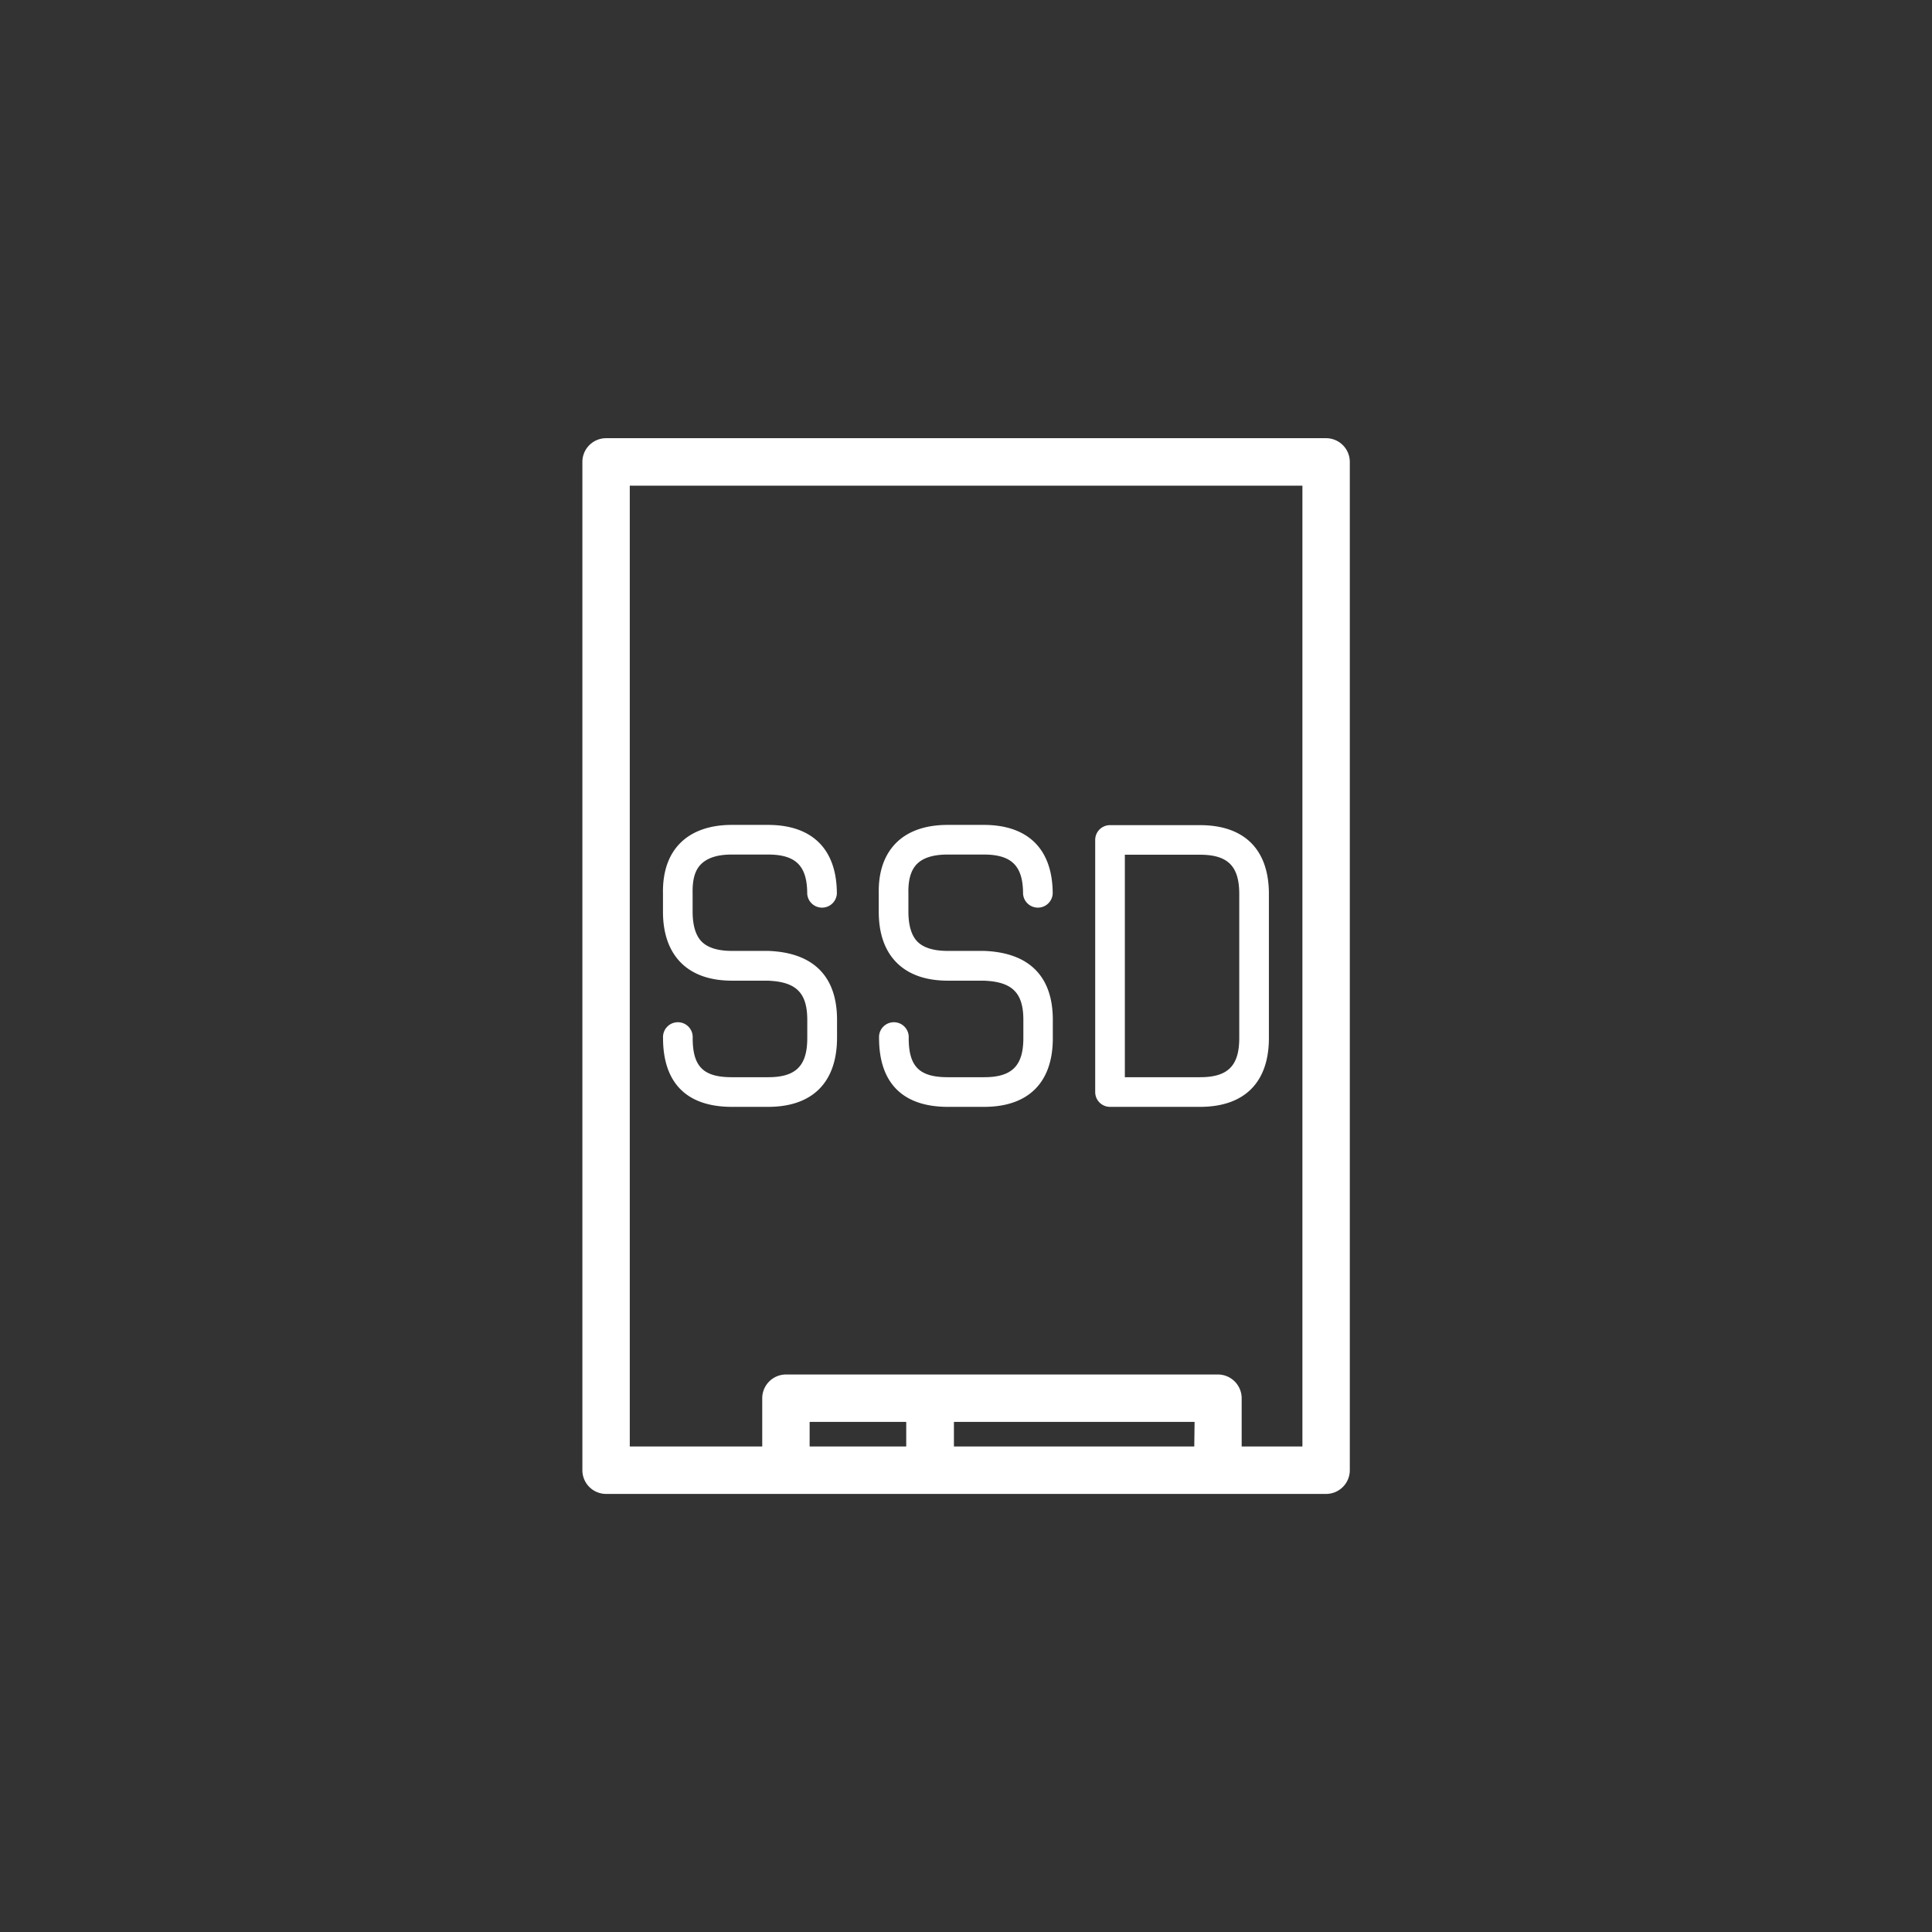 <svg id="katman_1" data-name="katman 1" xmlns="http://www.w3.org/2000/svg" viewBox="0 0 320 320"><rect x="0" y="0" width="320" height="320" fill="#333333" stroke="none"/><defs><style>.cls-1{fill:#fff;}</style></defs><path class="cls-1" d="M219.65,72.58H100.38a3.93,3.93,0,0,0-3.92,3.93v167a3.93,3.93,0,0,0,3.92,3.93H219.65a3.93,3.93,0,0,0,3.92-3.93v-167A3.93,3.93,0,0,0,219.65,72.58Zm-85.55,167v-4.07h16v4.07Zm63.71,0H158v-4.07h39.86Zm17.91,0H205.66v-8a3.94,3.94,0,0,0-3.93-3.92H130.18a3.94,3.94,0,0,0-3.93,3.92v8H104.31V80.44H215.72Z"/><path class="cls-1" d="M198.76,183.33H183.85a2.45,2.45,0,0,1-2.45-2.45V139.12a2.45,2.45,0,0,1,2.45-2.45h14.91c7.36,0,11.41,4.05,11.41,11.4v23.86C210.17,179.28,206.12,183.33,198.76,183.33Zm-12.45-4.91h12.45c4.61,0,6.5-1.88,6.5-6.49V148.07c0-4.61-1.89-6.5-6.5-6.5H186.31Z"/><path class="cls-1" d="M127.22,183.33h-6c-7.46,0-11.4-3.94-11.4-11.4a2.46,2.46,0,1,1,4.91,0c0,4.73,1.76,6.49,6.49,6.49h6c4.61,0,6.49-1.88,6.49-6.49v-3c0-4.51-1.85-6.33-6.58-6.5h-5.88c-3.64,0-6.48-1-8.44-2.95s-3-4.81-3-8.45v-3c-.07-3.54.87-6.37,2.82-8.35s4.86-3.05,8.58-3.05h6c7.35,0,11.4,4.05,11.4,11.4a2.46,2.46,0,0,1-4.91,0c0-4.61-1.88-6.49-6.49-6.49h-6c-2.35,0-4,.53-5.07,1.57s-1.47,2.65-1.42,4.87v3c0,2.3.51,4,1.52,5s2.68,1.52,5,1.52h6c7.49.27,11.4,4.22,11.4,11.41v3C138.62,179.28,134.57,183.33,127.22,183.33Z"/><path class="cls-1" d="M163,183.33h-6c-7.46,0-11.4-3.94-11.4-11.4a2.46,2.46,0,1,1,4.91,0c0,4.73,1.76,6.49,6.49,6.49h6c4.61,0,6.5-1.88,6.5-6.49v-3c0-4.51-1.85-6.33-6.58-6.5H157c-3.64,0-6.48-1-8.45-2.95s-3-4.8-3-8.45v-3c-.08-3.54.87-6.36,2.81-8.35s4.87-3.05,8.59-3.05h6c7.36,0,11.41,4.05,11.41,11.4a2.46,2.46,0,0,1-4.91,0c0-4.61-1.89-6.49-6.5-6.49h-6c-2.35,0-4.06.53-5.08,1.57s-1.46,2.65-1.41,4.87v3c0,2.3.51,4,1.51,5s2.69,1.52,5,1.52h6c7.5.27,11.41,4.22,11.41,11.41v3C174.4,179.28,170.35,183.33,163,183.33Z"/></svg>
